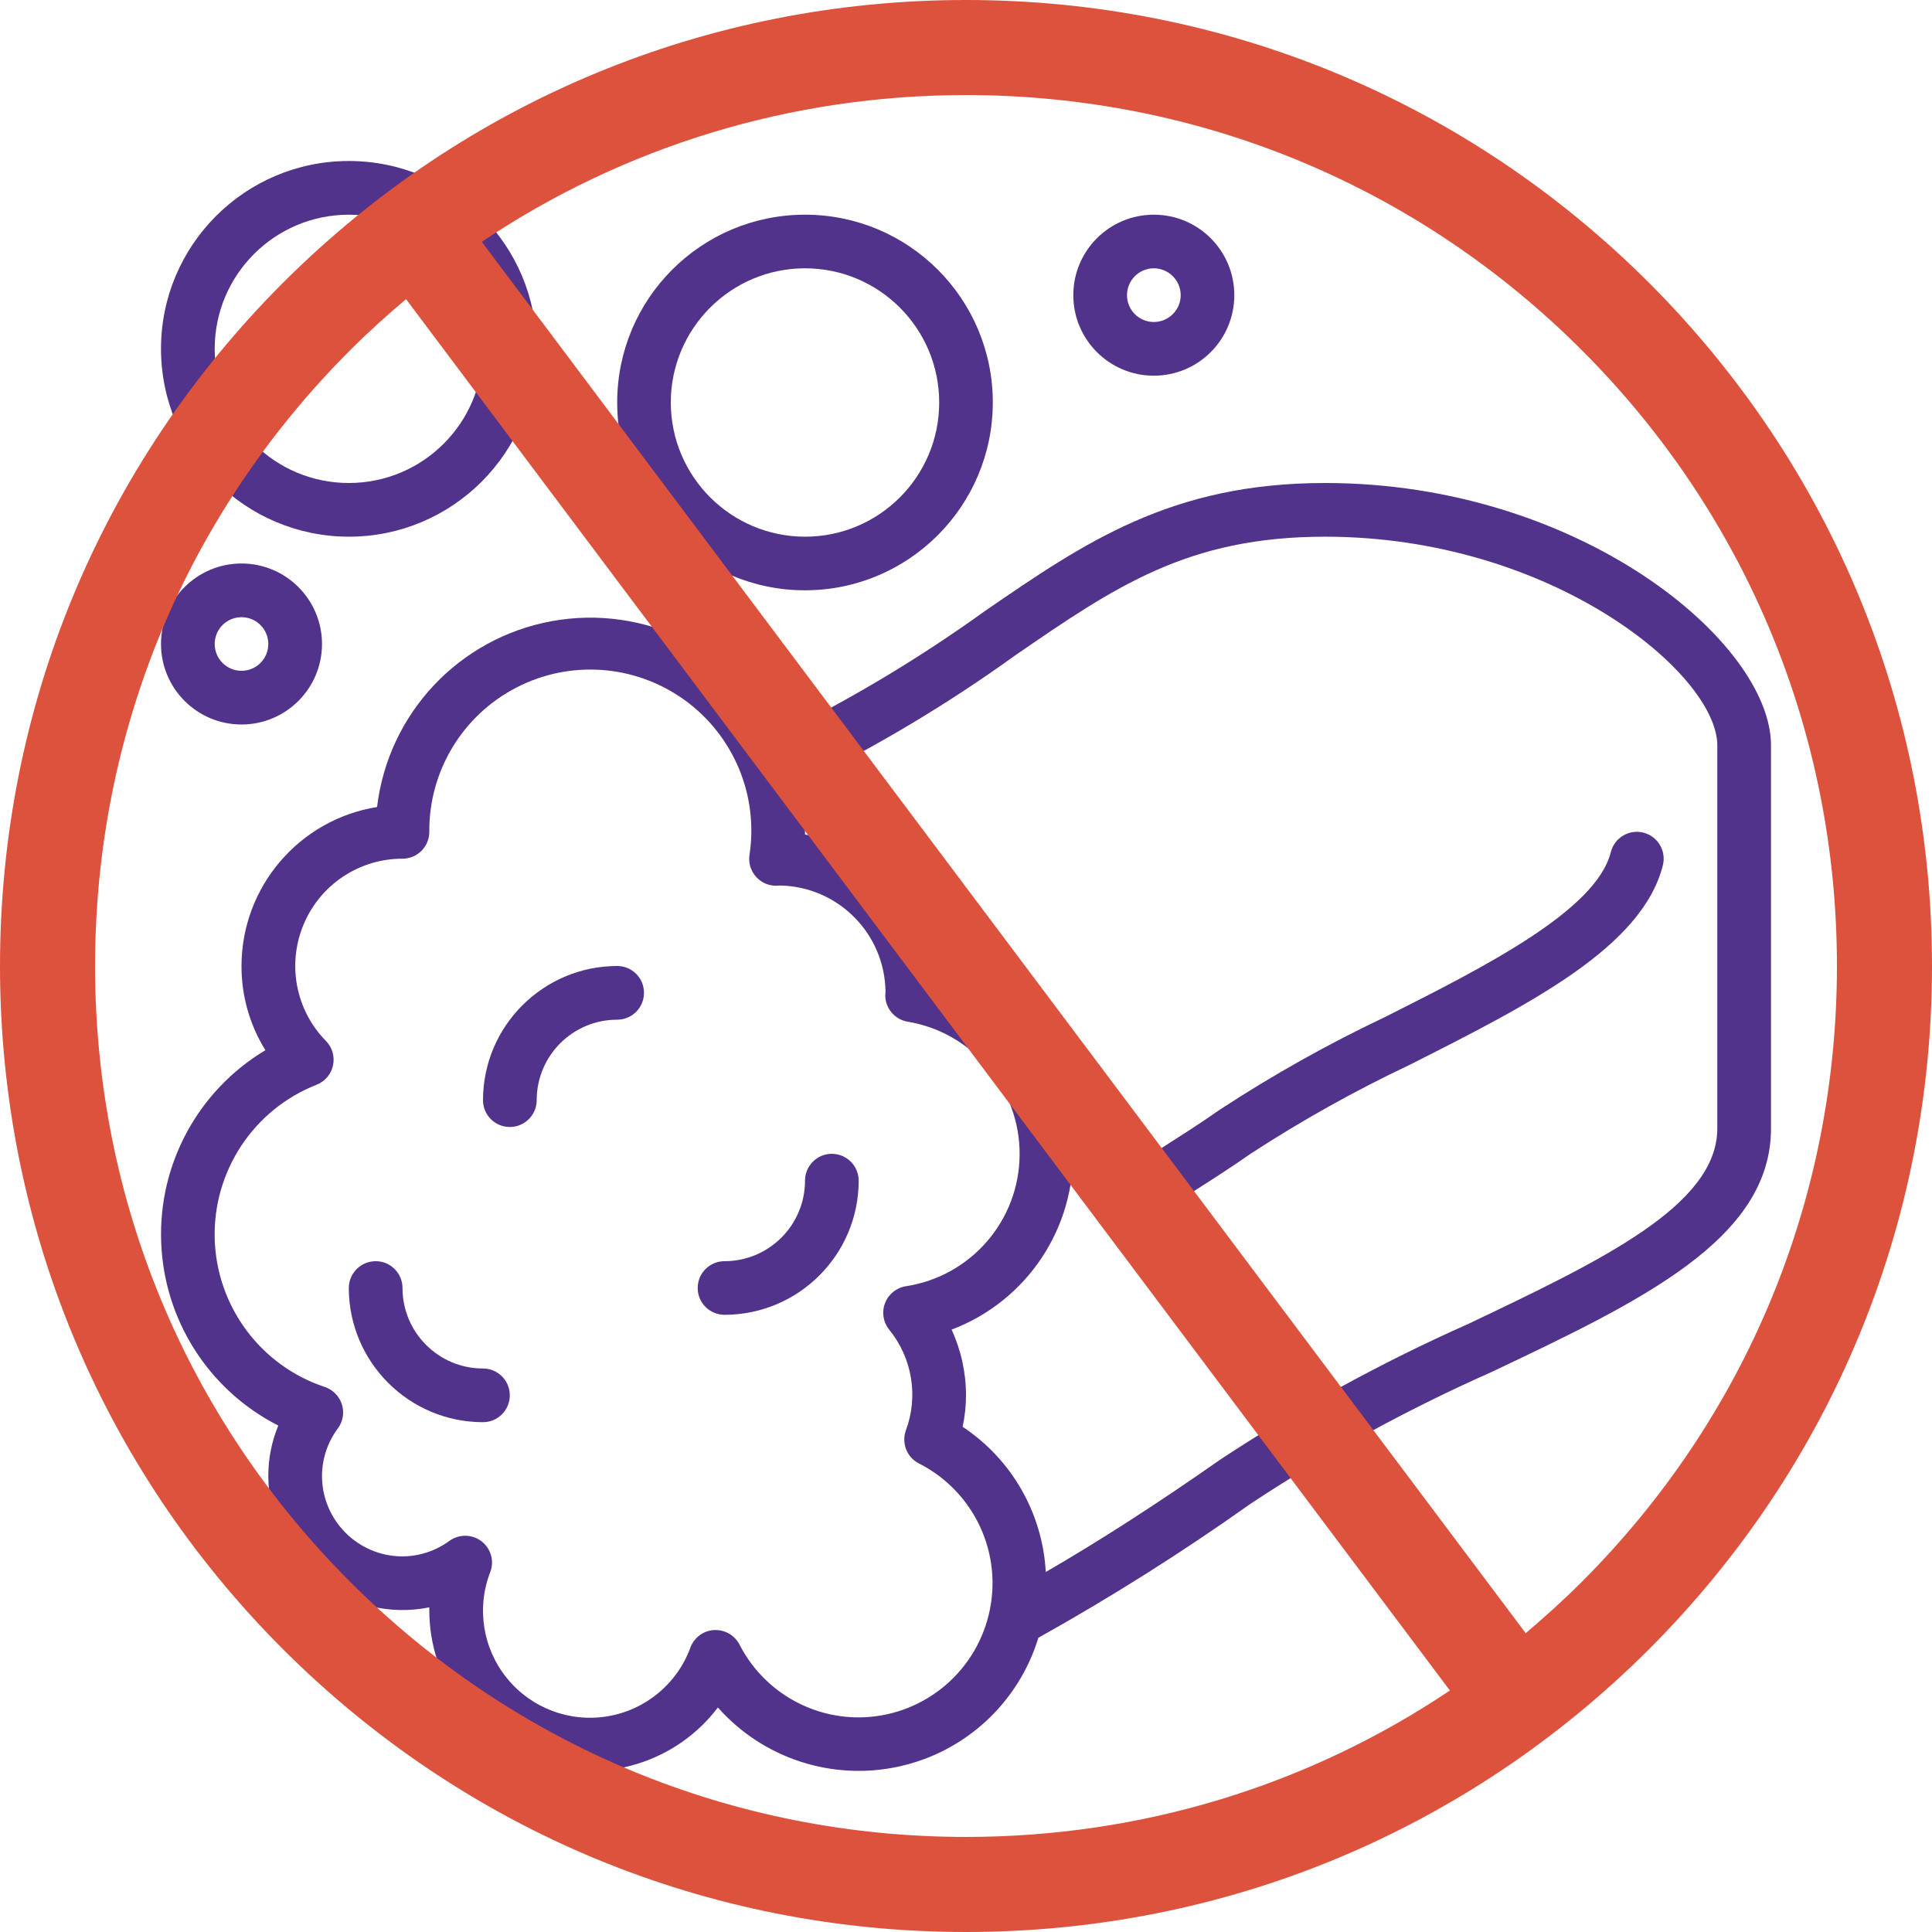 <svg width="24" height="24" viewBox="0 0 24 24" fill="none" xmlns="http://www.w3.org/2000/svg">
<g clip-path="url(#clip0_524_1222)">
<path d="M16.46 6C14.547 6 13.472 6.74 12.227 7.596C11.428 8.171 10.583 8.678 9.7 9.113C9.161 8.073 8.007 7.506 6.855 7.716C5.703 7.926 4.823 8.862 4.684 10.025C3.715 10.181 3.001 11.018 3 12C2.999 12.37 3.102 12.732 3.297 13.046C2.464 13.544 1.968 14.456 2.002 15.425C2.035 16.394 2.592 17.269 3.457 17.709C3.375 17.907 3.333 18.119 3.333 18.334C3.333 18.834 3.558 19.308 3.946 19.625C4.333 19.941 4.843 20.067 5.333 19.967V20C5.332 20.858 5.878 21.62 6.69 21.895C7.503 22.169 8.4 21.894 8.918 21.211C9.478 21.844 10.337 22.125 11.163 21.945C11.989 21.766 12.653 21.153 12.899 20.345C13.808 19.837 14.689 19.281 15.538 18.678C16.488 18.051 17.488 17.505 18.528 17.044C20.391 16.16 22 15.394 22 14.017V9.26C22 7.978 19.621 6 16.46 6ZM10.667 21.334C10.042 21.334 9.471 20.985 9.186 20.429C9.129 20.318 9.014 20.249 8.89 20.249H8.87C8.738 20.257 8.624 20.341 8.577 20.465C8.414 20.914 8.021 21.241 7.55 21.32C7.079 21.4 6.601 21.22 6.299 20.849C5.997 20.479 5.917 19.975 6.09 19.529C6.143 19.391 6.098 19.236 5.981 19.146C5.864 19.057 5.703 19.055 5.583 19.141C5.414 19.265 5.21 19.333 5 19.334C4.448 19.334 4 18.886 4 18.334C4.001 18.121 4.07 17.914 4.198 17.743C4.261 17.657 4.279 17.546 4.247 17.445C4.214 17.343 4.135 17.263 4.033 17.229C3.236 16.964 2.69 16.227 2.667 15.387C2.645 14.547 3.151 13.782 3.933 13.475C4.037 13.434 4.114 13.344 4.137 13.234C4.16 13.125 4.128 13.011 4.049 12.931C3.673 12.549 3.564 11.978 3.772 11.483C3.979 10.988 4.464 10.666 5 10.667C5.184 10.667 5.333 10.518 5.333 10.333C5.327 9.58 5.745 8.888 6.413 8.542C7.082 8.195 7.888 8.254 8.5 8.693C9.111 9.132 9.425 9.878 9.31 10.622C9.296 10.717 9.325 10.814 9.388 10.887C9.451 10.961 9.543 11.003 9.64 11.003C9.654 11.003 9.668 11.002 9.682 11C10.406 11.009 10.991 11.594 11 12.318C11 12.333 10.997 12.351 10.997 12.363C10.997 12.526 11.115 12.665 11.276 12.692C12.082 12.826 12.671 13.527 12.666 14.344C12.661 15.162 12.062 15.854 11.254 15.978C11.137 15.996 11.038 16.075 10.995 16.186C10.951 16.296 10.97 16.421 11.043 16.514C11.332 16.866 11.412 17.346 11.252 17.772C11.197 17.93 11.267 18.105 11.416 18.18C12.104 18.529 12.463 19.303 12.284 20.052C12.106 20.802 11.437 21.332 10.667 21.334ZM21.333 14.017C21.333 14.973 19.9 15.655 18.242 16.445C17.168 16.922 16.136 17.487 15.155 18.134C14.377 18.679 13.653 19.145 12.991 19.528C12.951 18.797 12.568 18.128 11.958 17.724C11.986 17.596 12 17.465 12 17.333C12 17.052 11.939 16.773 11.821 16.517C12.76 16.162 13.367 15.247 13.328 14.245C13.29 13.242 12.615 12.377 11.652 12.095C11.544 11.217 10.872 10.514 10 10.367C10 10.355 10 10.344 10 10.333C9.999 10.134 9.976 9.935 9.931 9.741C10.867 9.287 11.762 8.753 12.606 8.145C13.853 7.287 14.754 6.667 16.46 6.667C19.275 6.667 21.333 8.372 21.333 9.26V14.017Z" fill="#51338B"/>
<path d="M20.414 10.343C20.235 10.299 20.055 10.407 20.01 10.586C19.829 11.311 18.439 12.012 17.213 12.63C16.501 12.967 15.813 13.353 15.154 13.784C14.917 13.951 14.663 14.112 14.421 14.267L14.154 14.438C14.03 14.518 13.974 14.67 14.015 14.811C14.056 14.953 14.186 15.05 14.333 15.051C14.397 15.051 14.46 15.033 14.514 14.998L14.777 14.831C15.029 14.671 15.291 14.504 15.537 14.331C16.17 13.919 16.83 13.55 17.513 13.227C19 12.476 20.4 11.769 20.657 10.748C20.678 10.662 20.665 10.571 20.619 10.495C20.574 10.419 20.5 10.365 20.414 10.343Z" fill="#51338B"/>
<path d="M12.333 5C12.333 3.711 11.289 2.667 10 2.667C8.711 2.667 7.667 3.711 7.667 5C7.667 6.289 8.711 7.333 10 7.333C11.288 7.332 12.332 6.288 12.333 5ZM8.333 5C8.333 4.08 9.08 3.333 10 3.333C10.921 3.333 11.667 4.08 11.667 5C11.667 5.92 10.921 6.667 10 6.667C9.08 6.666 8.334 5.92 8.333 5Z" fill="#51338B"/>
<path d="M4.333 6.667C5.622 6.667 6.667 5.622 6.667 4.333C6.667 3.045 5.622 2 4.333 2C3.045 2 2 3.045 2 4.333C2.001 5.621 3.045 6.665 4.333 6.667ZM4.333 2.667C5.254 2.667 6 3.413 6 4.333C6 5.254 5.254 6 4.333 6C3.413 6 2.667 5.254 2.667 4.333C2.668 3.413 3.413 2.668 4.333 2.667Z" fill="#51338B"/>
<path d="M15.333 3.667C15.333 3.114 14.886 2.667 14.333 2.667C13.781 2.667 13.333 3.114 13.333 3.667C13.333 4.219 13.781 4.667 14.333 4.667C14.886 4.667 15.333 4.219 15.333 3.667ZM14 3.667C14 3.483 14.149 3.333 14.333 3.333C14.517 3.333 14.667 3.483 14.667 3.667C14.667 3.851 14.517 4 14.333 4C14.149 4 14 3.851 14 3.667Z" fill="#51338B"/>
<path d="M3 9C3.552 9 4 8.552 4 8C4 7.448 3.552 7 3 7C2.448 7 2 7.448 2 8C2 8.552 2.448 9 3 9ZM3 7.667C3.184 7.667 3.333 7.816 3.333 8C3.333 8.184 3.184 8.333 3 8.333C2.816 8.333 2.667 8.184 2.667 8C2.667 7.816 2.816 7.667 3 7.667Z" fill="#51338B"/>
<path d="M6 17C5.448 17 5 16.552 5 16C5 15.816 4.851 15.667 4.667 15.667C4.483 15.667 4.333 15.816 4.333 16C4.334 16.92 5.08 17.666 6 17.667C6.184 17.667 6.333 17.517 6.333 17.333C6.333 17.149 6.184 17 6 17Z" fill="#51338B"/>
<path d="M10.333 14.333C10.149 14.333 10 14.483 10 14.667C10 15.219 9.552 15.667 9 15.667C8.816 15.667 8.667 15.816 8.667 16C8.667 16.184 8.816 16.333 9 16.333C9.92 16.332 10.666 15.587 10.667 14.667C10.667 14.483 10.517 14.333 10.333 14.333Z" fill="#51338B"/>
<path d="M7.667 12C6.747 12.001 6.001 12.747 6 13.667C6 13.851 6.149 14 6.333 14C6.517 14 6.667 13.851 6.667 13.667C6.667 13.114 7.114 12.667 7.667 12.667C7.851 12.667 8 12.518 8 12.333C8 12.149 7.851 12 7.667 12Z" fill="#51338B"/>
<path d="M12 24C15.206 24 18.218 22.751 20.486 20.486C22.751 18.218 24 15.206 24 12C24 8.794 22.751 5.782 20.486 3.514C18.218 1.249 15.206 0 12 0C8.794 0 5.782 1.249 3.514 3.514C1.249 5.782 0 8.794 0 12C0 15.206 1.249 18.218 3.514 20.486C5.782 22.751 8.794 24 12 24ZM19.65 4.35C21.694 6.394 22.819 9.113 22.819 12C22.819 14.891 21.694 17.606 19.65 19.65C19.425 19.875 19.192 20.085 18.953 20.288L5.985 3.004C7.751 1.819 9.825 1.181 12 1.181C14.891 1.181 17.606 2.306 19.65 4.35ZM4.35 4.35C4.575 4.125 4.808 3.915 5.044 3.716L18.011 21C16.245 22.185 14.171 22.819 12 22.819C9.109 22.819 6.394 21.694 4.35 19.65C2.306 17.606 1.181 14.891 1.181 12C1.181 9.109 2.306 6.394 4.35 4.35Z" fill="#DD523C"/>
</g>
<defs>
<clipPath id="clip0_524_1222">
<rect width="24" height="24" fill="white"/>
</clipPath>
</defs>
</svg>
